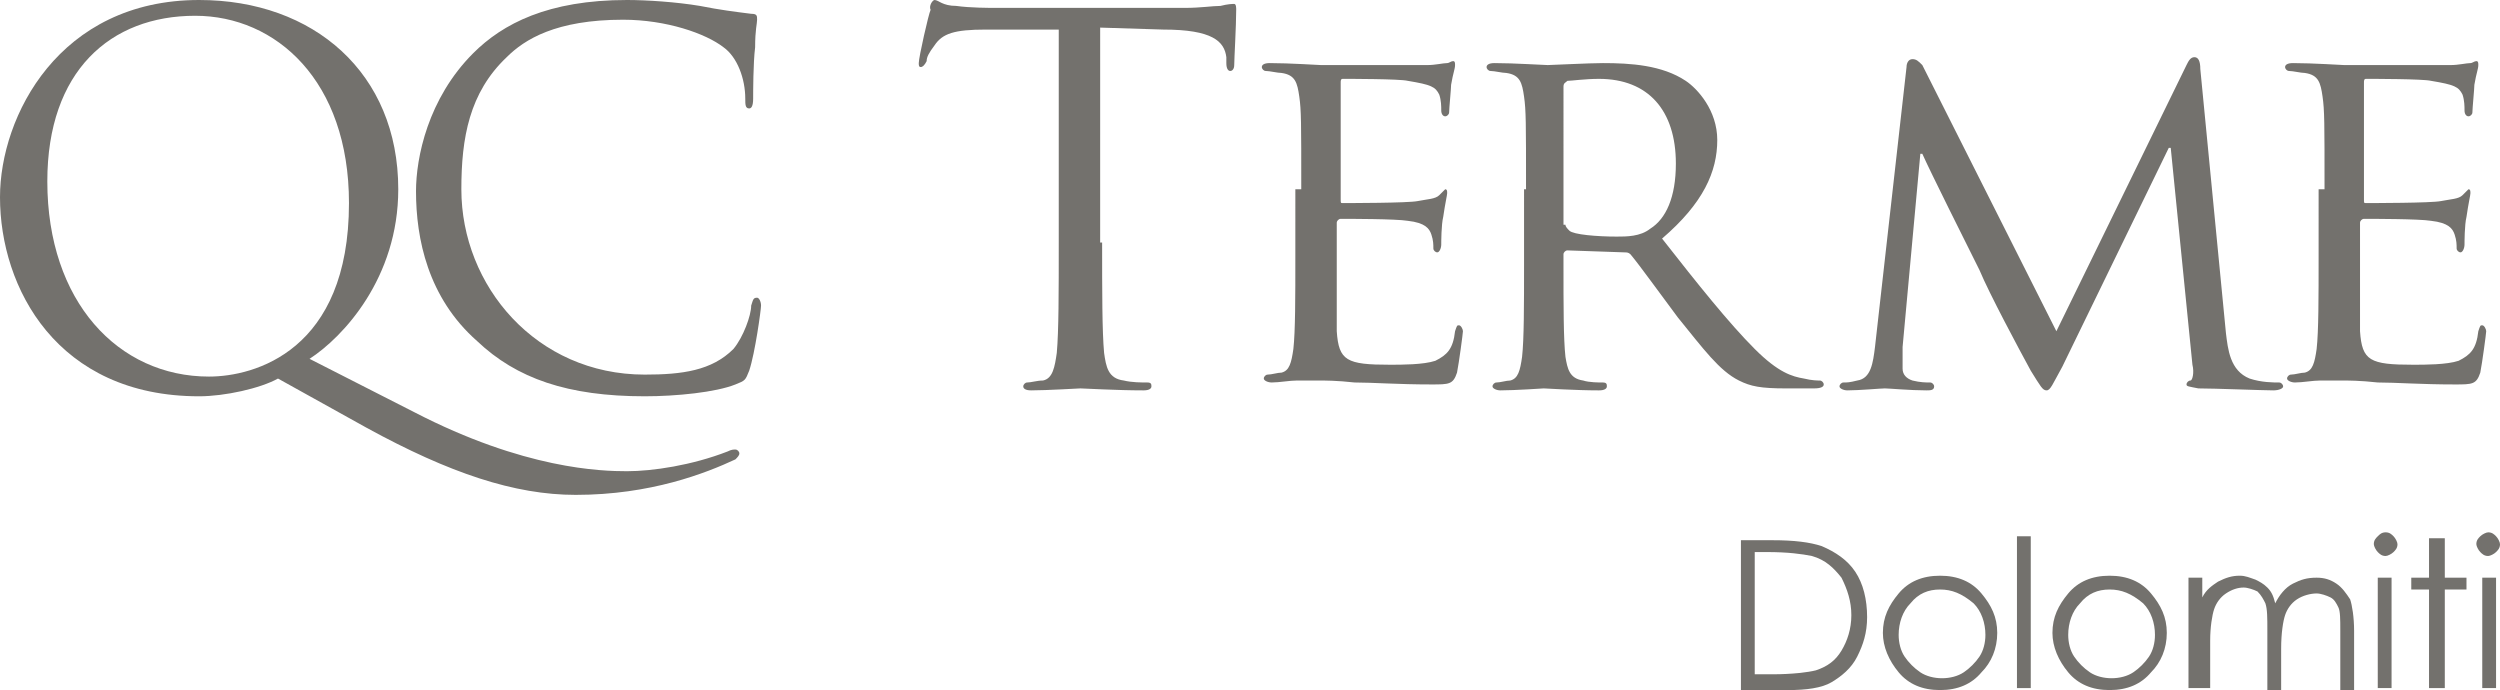 <?xml version="1.0" encoding="utf-8"?>
<!-- Generator: Adobe Illustrator 27.1.0, SVG Export Plug-In . SVG Version: 6.00 Build 0)  -->
<svg version="1.1" id="Livello_1" xmlns="http://www.w3.org/2000/svg" xmlns:xlink="http://www.w3.org/1999/xlink" x="0px" y="0px"
	 viewBox="0 0 126.8 35" style="enable-background:new 0 0 126.8 35;" xml:space="preserve">
<style type="text/css">
	.st0{fill:#73716d;}
</style>
<g>
	<path class="st0" d="M89,34.2h0.9c1,0,1.8-0.1,2.2-0.2c0.6-0.2,1-0.5,1.3-1c0.3-0.5,0.5-1.1,0.5-1.8c0-0.7-0.2-1.3-0.5-1.9
		c-0.4-0.5-0.8-0.9-1.5-1.1c-0.5-0.1-1.2-0.2-2.3-0.2H89V34.2z M88.3,34.9v-7.5h1.6c1.1,0,1.9,0.1,2.5,0.3c0.7,0.3,1.3,0.7,1.7,1.3
		c0.4,0.6,0.6,1.4,0.6,2.3c0,0.8-0.2,1.4-0.5,2c-0.3,0.6-0.8,1-1.3,1.3c-0.5,0.3-1.3,0.4-2.2,0.4H88.3z"/>
	<path class="st0" d="M98.4,29.9c-0.6,0-1.1,0.2-1.5,0.7c-0.4,0.4-0.6,1-0.6,1.6c0,0.4,0.1,0.8,0.3,1.1c0.2,0.3,0.5,0.6,0.8,0.8
		c0.3,0.2,0.7,0.3,1.1,0.3c0.4,0,0.8-0.1,1.1-0.3c0.3-0.2,0.6-0.5,0.8-0.8c0.2-0.3,0.3-0.7,0.3-1.1c0-0.6-0.2-1.2-0.6-1.6
		C99.5,30.1,99,29.9,98.4,29.9 M98.4,29.2c0.9,0,1.6,0.3,2.1,0.9c0.5,0.6,0.8,1.2,0.8,2c0,0.8-0.3,1.5-0.8,2
		c-0.5,0.6-1.2,0.9-2.1,0.9c-0.9,0-1.6-0.3-2.1-0.9c-0.5-0.6-0.8-1.3-0.8-2c0-0.8,0.3-1.4,0.8-2C96.8,29.5,97.5,29.2,98.4,29.2"/>
	<rect x="102.3" y="27.2" class="st0" width="0.7" height="7.7"/>
	<path class="st0" d="M107,29.9c-0.6,0-1.1,0.2-1.5,0.7c-0.4,0.4-0.6,1-0.6,1.6c0,0.4,0.1,0.8,0.3,1.1c0.2,0.3,0.5,0.6,0.8,0.8
		c0.3,0.2,0.7,0.3,1.1,0.3c0.4,0,0.8-0.1,1.1-0.3c0.3-0.2,0.6-0.5,0.8-0.8c0.2-0.3,0.3-0.7,0.3-1.1c0-0.6-0.2-1.2-0.6-1.6
		C108.1,30.1,107.6,29.9,107,29.9 M107,29.2c0.9,0,1.6,0.3,2.1,0.9c0.5,0.6,0.8,1.2,0.8,2c0,0.8-0.3,1.5-0.8,2
		c-0.5,0.6-1.2,0.9-2.1,0.9c-0.9,0-1.6-0.3-2.1-0.9c-0.5-0.6-0.8-1.3-0.8-2c0-0.8,0.3-1.4,0.8-2C105.4,29.5,106.1,29.2,107,29.2"/>
	<path class="st0" d="M111,29.3h0.7v1c0.2-0.4,0.5-0.6,0.8-0.8c0.4-0.2,0.7-0.3,1.1-0.3c0.3,0,0.5,0.1,0.8,0.2
		c0.2,0.1,0.4,0.2,0.6,0.4c0.2,0.2,0.3,0.4,0.4,0.8c0.2-0.4,0.5-0.8,0.9-1s0.7-0.3,1.2-0.3c0.4,0,0.7,0.1,1,0.3
		c0.3,0.2,0.5,0.5,0.7,0.8c0.1,0.3,0.2,0.9,0.2,1.6v3h-0.7v-3c0-0.6,0-1-0.1-1.2c-0.1-0.2-0.2-0.4-0.4-0.5c-0.2-0.1-0.5-0.2-0.7-0.2
		c-0.3,0-0.7,0.1-1,0.3c-0.3,0.2-0.5,0.5-0.6,0.8c-0.1,0.3-0.2,0.9-0.2,1.7v2.2h-0.7V32c0-0.7,0-1.1-0.1-1.4
		c-0.1-0.2-0.2-0.4-0.4-0.6c-0.2-0.1-0.5-0.2-0.7-0.2c-0.3,0-0.6,0.1-0.9,0.3c-0.3,0.2-0.5,0.5-0.6,0.8c-0.1,0.3-0.2,0.9-0.2,1.6
		v2.4H111V29.3z"/>
	<path class="st0" d="M120.6,29.3h0.7v5.6h-0.7V29.3z M121,27c0.2,0,0.3,0.1,0.4,0.2c0.1,0.1,0.2,0.3,0.2,0.4c0,0.2-0.1,0.3-0.2,0.4
		c-0.1,0.1-0.3,0.2-0.4,0.2c-0.2,0-0.3-0.1-0.4-0.2c-0.1-0.1-0.2-0.3-0.2-0.4c0-0.2,0.1-0.3,0.2-0.4C120.7,27.1,120.8,27,121,27"/>
	<polygon class="st0" points="123.2,27.3 124,27.3 124,29.3 125.1,29.3 125.1,29.9 124,29.9 124,34.9 123.2,34.9 123.2,29.9 
		122.3,29.9 122.3,29.3 123.2,29.3 	"/>
	<path class="st0" d="M125.9,29.3h0.7v5.6h-0.7V29.3z M126.2,27c0.2,0,0.3,0.1,0.4,0.2c0.1,0.1,0.2,0.3,0.2,0.4
		c0,0.2-0.1,0.3-0.2,0.4c-0.1,0.1-0.3,0.2-0.4,0.2c-0.2,0-0.3-0.1-0.4-0.2c-0.1-0.1-0.2-0.3-0.2-0.4c0-0.2,0.1-0.3,0.2-0.4
		C125.9,27.1,126.1,27,126.2,27"/>
	<path class="st0" d="M10.6,19.1c2.3,0,7.1-1.3,7.1-8.8c0-6.2-3.7-9.5-7.8-9.5c-4.3,0-7.5,2.8-7.5,8.4C2.4,15.3,6,19.1,10.6,19.1
		 M14.1,19.2c-0.9,0.5-2.7,0.9-4,0.9C2.9,20.1,0,14.6,0,10C0,5.9,3,0,10.1,0c5.8,0,10.1,3.7,10.1,9.6c0,4.5-2.8,7.5-4.5,8.6l5.3,2.7
		c5.6,2.9,9.5,3,10.8,3c1.3,0,3.3-0.3,5.1-1c0.2-0.1,0.3-0.1,0.4-0.1c0.1,0,0.2,0.1,0.2,0.2c0,0.1-0.1,0.2-0.2,0.3
		c-1.5,0.7-4.3,1.8-8.1,1.8c-3.1,0-6.4-1.1-10.6-3.4L14.1,19.2z"/>
	<path class="st0" d="M24.2,17.3c-2.5-2.2-3.1-5.2-3.1-7.6c0-1.7,0.6-4.7,2.9-7C25.5,1.2,27.8,0,31.8,0c1,0,2.5,0.1,3.7,0.3
		c1,0.2,1.8,0.3,2.6,0.4c0.3,0,0.3,0.1,0.3,0.3c0,0.2-0.1,0.5-0.1,1.4c-0.1,0.8-0.1,2.3-0.1,2.6c0,0.4-0.1,0.5-0.2,0.5
		c-0.2,0-0.2-0.2-0.2-0.5c0-1-0.4-2.1-1.1-2.6C35.8,1.7,33.8,1,31.6,1c-3.4,0-5,1-5.9,1.9c-1.9,1.8-2.3,4.1-2.3,6.7
		c0,4.9,3.8,9.4,9.3,9.4c1.9,0,3.4-0.2,4.5-1.3c0.5-0.6,0.9-1.7,0.9-2.2c0.1-0.3,0.1-0.4,0.3-0.4c0.1,0,0.2,0.2,0.2,0.4
		c0,0.2-0.3,2.4-0.6,3.3c-0.2,0.5-0.2,0.5-0.7,0.7c-1,0.4-3,0.6-4.6,0.6C28.8,20.1,26.2,19.2,24.2,17.3"/>
	<path class="st0" d="M55.9,12.3c0,2.5,0,4.5,0.1,5.6c0.1,0.7,0.2,1.3,1,1.4c0.4,0.1,0.9,0.1,1.2,0.1c0.2,0,0.2,0.1,0.2,0.2
		c0,0.1-0.1,0.2-0.4,0.2c-1.4,0-3-0.1-3.2-0.1c-0.1,0-1.7,0.1-2.5,0.1c-0.3,0-0.4-0.1-0.4-0.2c0-0.1,0.1-0.2,0.2-0.2
		c0.2,0,0.5-0.1,0.8-0.1c0.5-0.1,0.6-0.7,0.7-1.4c0.1-1.1,0.1-3.1,0.1-5.6V1.5L50,1.5c-1.6,0-2.2,0.2-2.6,0.8
		c-0.3,0.4-0.4,0.6-0.4,0.8c-0.1,0.2-0.2,0.3-0.3,0.3c-0.1,0-0.1-0.1-0.1-0.2c0-0.3,0.5-2.5,0.6-2.7C47.1,0.3,47.3,0,47.4,0
		c0.2,0,0.4,0.3,1.1,0.3c0.7,0.1,1.7,0.1,2,0.1h9.6c0.8,0,1.4-0.1,1.8-0.1c0.4-0.1,0.6-0.1,0.7-0.1c0.1,0,0.1,0.2,0.1,0.3
		c0,0.8-0.1,2.5-0.1,2.8c0,0.2-0.1,0.3-0.2,0.3c-0.1,0-0.2-0.1-0.2-0.4l0-0.3c-0.1-0.8-0.7-1.4-3.2-1.4l-3.2-0.1V12.3z"/>
	<path class="st0" d="M66,9.6c0-3.4,0-4-0.1-4.7c-0.1-0.7-0.2-1.1-0.9-1.2c-0.2,0-0.6-0.1-0.8-0.1c-0.1,0-0.2-0.1-0.2-0.2
		c0-0.1,0.1-0.2,0.4-0.2c1,0,2.5,0.1,2.6,0.1c0.2,0,4.9,0,5.4,0c0.4,0,0.8-0.1,1-0.1c0.1,0,0.2-0.1,0.3-0.1c0.1,0,0.1,0.1,0.1,0.2
		c0,0.2-0.1,0.4-0.2,1c0,0.2-0.1,1.2-0.1,1.4c0,0.1-0.1,0.2-0.2,0.2c-0.1,0-0.2-0.1-0.2-0.3c0-0.2,0-0.5-0.1-0.8
		c-0.2-0.4-0.4-0.5-1.6-0.7c-0.4-0.1-3-0.1-3.3-0.1c-0.1,0-0.1,0.1-0.1,0.2v5.9c0,0.2,0,0.2,0.1,0.2c0.3,0,3.3,0,3.8-0.1
		c0.5-0.1,0.9-0.1,1.1-0.3c0.2-0.2,0.3-0.3,0.3-0.3c0.1,0,0.1,0.1,0.1,0.2c0,0.1-0.1,0.5-0.2,1.2c-0.1,0.4-0.1,1.3-0.1,1.4
		c0,0.2-0.1,0.4-0.2,0.4c-0.1,0-0.2-0.1-0.2-0.2c0-0.2,0-0.4-0.1-0.7c-0.1-0.3-0.3-0.6-1.2-0.7c-0.6-0.1-3-0.1-3.4-0.1
		c-0.1,0-0.2,0.1-0.2,0.2v1.8c0,0.7,0,3.3,0,3.7c0.1,1.5,0.5,1.7,2.7,1.7c0.6,0,1.7,0,2.3-0.2c0.6-0.3,0.9-0.6,1-1.5
		c0.1-0.3,0.1-0.3,0.2-0.3c0.1,0,0.2,0.2,0.2,0.3s-0.2,1.6-0.3,2.1c-0.2,0.6-0.4,0.6-1.3,0.6c-1.7,0-3-0.1-3.9-0.1
		c-0.9-0.1-1.5-0.1-1.9-0.1c-0.1,0-0.5,0-1,0c-0.4,0-0.9,0.1-1.3,0.1c-0.2,0-0.4-0.1-0.4-0.2c0-0.1,0.1-0.2,0.2-0.2
		c0.2,0,0.5-0.1,0.7-0.1c0.4-0.1,0.5-0.5,0.6-1.2c0.1-0.9,0.1-2.6,0.1-4.7V9.6z"/>
	<path class="st0" d="M79.4,11.4c0,0.1,0.1,0.2,0.2,0.3C79.8,11.9,81,12,82,12c0.5,0,1.2,0,1.7-0.4C84.5,11.1,85,10,85,8.3
		C85,5.6,83.6,4,81.1,4c-0.7,0-1.4,0.1-1.6,0.1c-0.1,0.1-0.2,0.1-0.2,0.3V11.4z M77.4,9.6c0-3.4,0-4-0.1-4.7
		c-0.1-0.7-0.2-1.1-0.9-1.2c-0.2,0-0.6-0.1-0.8-0.1c-0.1,0-0.2-0.1-0.2-0.2c0-0.1,0.1-0.2,0.4-0.2c1,0,2.5,0.1,2.7,0.1
		c0.2,0,2.1-0.1,2.8-0.1c1.4,0,3,0.1,4.2,0.9c0.6,0.4,1.6,1.5,1.6,3c0,1.6-0.7,3.2-2.8,5c1.8,2.3,3.4,4.3,4.7,5.6
		c1.2,1.2,1.9,1.4,2.5,1.5c0.4,0.1,0.7,0.1,0.8,0.1s0.2,0.1,0.2,0.2c0,0.1-0.1,0.2-0.5,0.2h-1.4c-1.3,0-1.8-0.1-2.4-0.4
		c-1-0.5-1.8-1.6-3.1-3.2c-0.9-1.2-1.9-2.6-2.4-3.2c-0.1-0.1-0.2-0.1-0.3-0.1l-2.9-0.1c-0.1,0-0.2,0.1-0.2,0.2v0.5
		c0,2.1,0,3.8,0.1,4.7c0.1,0.6,0.2,1.1,0.9,1.2c0.3,0.1,0.8,0.1,1,0.1c0.2,0,0.2,0.1,0.2,0.2c0,0.1-0.1,0.2-0.4,0.2
		c-1.2,0-2.7-0.1-2.8-0.1c0,0-1.5,0.1-2.2,0.1c-0.2,0-0.4-0.1-0.4-0.2c0-0.1,0.1-0.2,0.2-0.2c0.2,0,0.5-0.1,0.7-0.1
		c0.4-0.1,0.5-0.5,0.6-1.2c0.1-0.9,0.1-2.6,0.1-4.7V9.6z"/>
	<path class="st0" d="M112.9,16.9c0.1,0.8,0.2,1.9,1.2,2.3c0.6,0.2,1.2,0.2,1.5,0.2c0.1,0,0.2,0.1,0.2,0.2c0,0.1-0.2,0.2-0.5,0.2
		c-0.5,0-3-0.1-3.8-0.1c-0.5-0.1-0.6-0.1-0.6-0.2c0-0.1,0.1-0.2,0.2-0.2c0.1,0,0.2-0.4,0.1-0.8l-1.1-11h-0.1l-5.4,11.1
		c-0.5,0.9-0.6,1.2-0.8,1.2c-0.2,0-0.3-0.2-0.8-1c-0.6-1.1-2.1-3.9-2.6-5.1c-0.7-1.4-2.5-5-2.9-5.9h-0.1l-0.9,9.8c0,0.3,0,0.7,0,1.1
		c0,0.3,0.2,0.5,0.5,0.6c0.4,0.1,0.7,0.1,0.9,0.1c0.1,0,0.2,0.1,0.2,0.2c0,0.2-0.2,0.2-0.4,0.2c-0.8,0-1.9-0.1-2.1-0.1
		c-0.2,0-1.3,0.1-1.9,0.1c-0.2,0-0.4-0.1-0.4-0.2c0-0.1,0.1-0.2,0.2-0.2c0.2,0,0.3,0,0.7-0.1c0.7-0.1,0.8-0.9,0.9-1.7l1.6-14.2
		c0-0.2,0.1-0.4,0.3-0.4c0.2,0,0.3,0.1,0.5,0.3l6.8,13.5l6.6-13.5c0.1-0.2,0.2-0.4,0.4-0.4c0.2,0,0.3,0.2,0.3,0.6L112.9,16.9z"/>
	<path class="st0" d="M117.9,9.6c0-3.4,0-4-0.1-4.7c-0.1-0.7-0.2-1.1-0.9-1.2c-0.2,0-0.6-0.1-0.8-0.1c-0.1,0-0.2-0.1-0.2-0.2
		c0-0.1,0.1-0.2,0.4-0.2c1,0,2.5,0.1,2.6,0.1c0.2,0,4.9,0,5.4,0c0.4,0,0.8-0.1,1-0.1c0.1,0,0.2-0.1,0.3-0.1c0.1,0,0.1,0.1,0.1,0.2
		c0,0.2-0.1,0.4-0.2,1c0,0.2-0.1,1.2-0.1,1.4c0,0.1-0.1,0.2-0.2,0.2c-0.1,0-0.2-0.1-0.2-0.3c0-0.2,0-0.5-0.1-0.8
		c-0.2-0.4-0.4-0.5-1.6-0.7c-0.4-0.1-3-0.1-3.3-0.1c-0.1,0-0.1,0.1-0.1,0.2v5.9c0,0.2,0,0.2,0.1,0.2c0.3,0,3.3,0,3.8-0.1
		c0.5-0.1,0.9-0.1,1.1-0.3c0.2-0.2,0.3-0.3,0.3-0.3c0.1,0,0.1,0.1,0.1,0.2c0,0.1-0.1,0.5-0.2,1.2c-0.1,0.4-0.1,1.3-0.1,1.4
		c0,0.2-0.1,0.4-0.2,0.4c-0.1,0-0.2-0.1-0.2-0.2c0-0.2,0-0.4-0.1-0.7c-0.1-0.3-0.3-0.6-1.2-0.7c-0.6-0.1-3-0.1-3.4-0.1
		c-0.1,0-0.2,0.1-0.2,0.2v1.8c0,0.7,0,3.3,0,3.7c0.1,1.5,0.5,1.7,2.7,1.7c0.6,0,1.7,0,2.3-0.2c0.6-0.3,0.9-0.6,1-1.5
		c0.1-0.3,0.1-0.3,0.2-0.3c0.1,0,0.2,0.2,0.2,0.3s-0.2,1.6-0.3,2.1c-0.2,0.6-0.4,0.6-1.3,0.6c-1.7,0-3-0.1-3.9-0.1
		c-0.9-0.1-1.5-0.1-1.9-0.1c-0.1,0-0.5,0-1,0c-0.4,0-0.9,0.1-1.3,0.1c-0.2,0-0.4-0.1-0.4-0.2c0-0.1,0.1-0.2,0.2-0.2
		c0.2,0,0.5-0.1,0.7-0.1c0.4-0.1,0.5-0.5,0.6-1.2c0.1-0.9,0.1-2.6,0.1-4.7V9.6z"/>
</g>
</svg>
